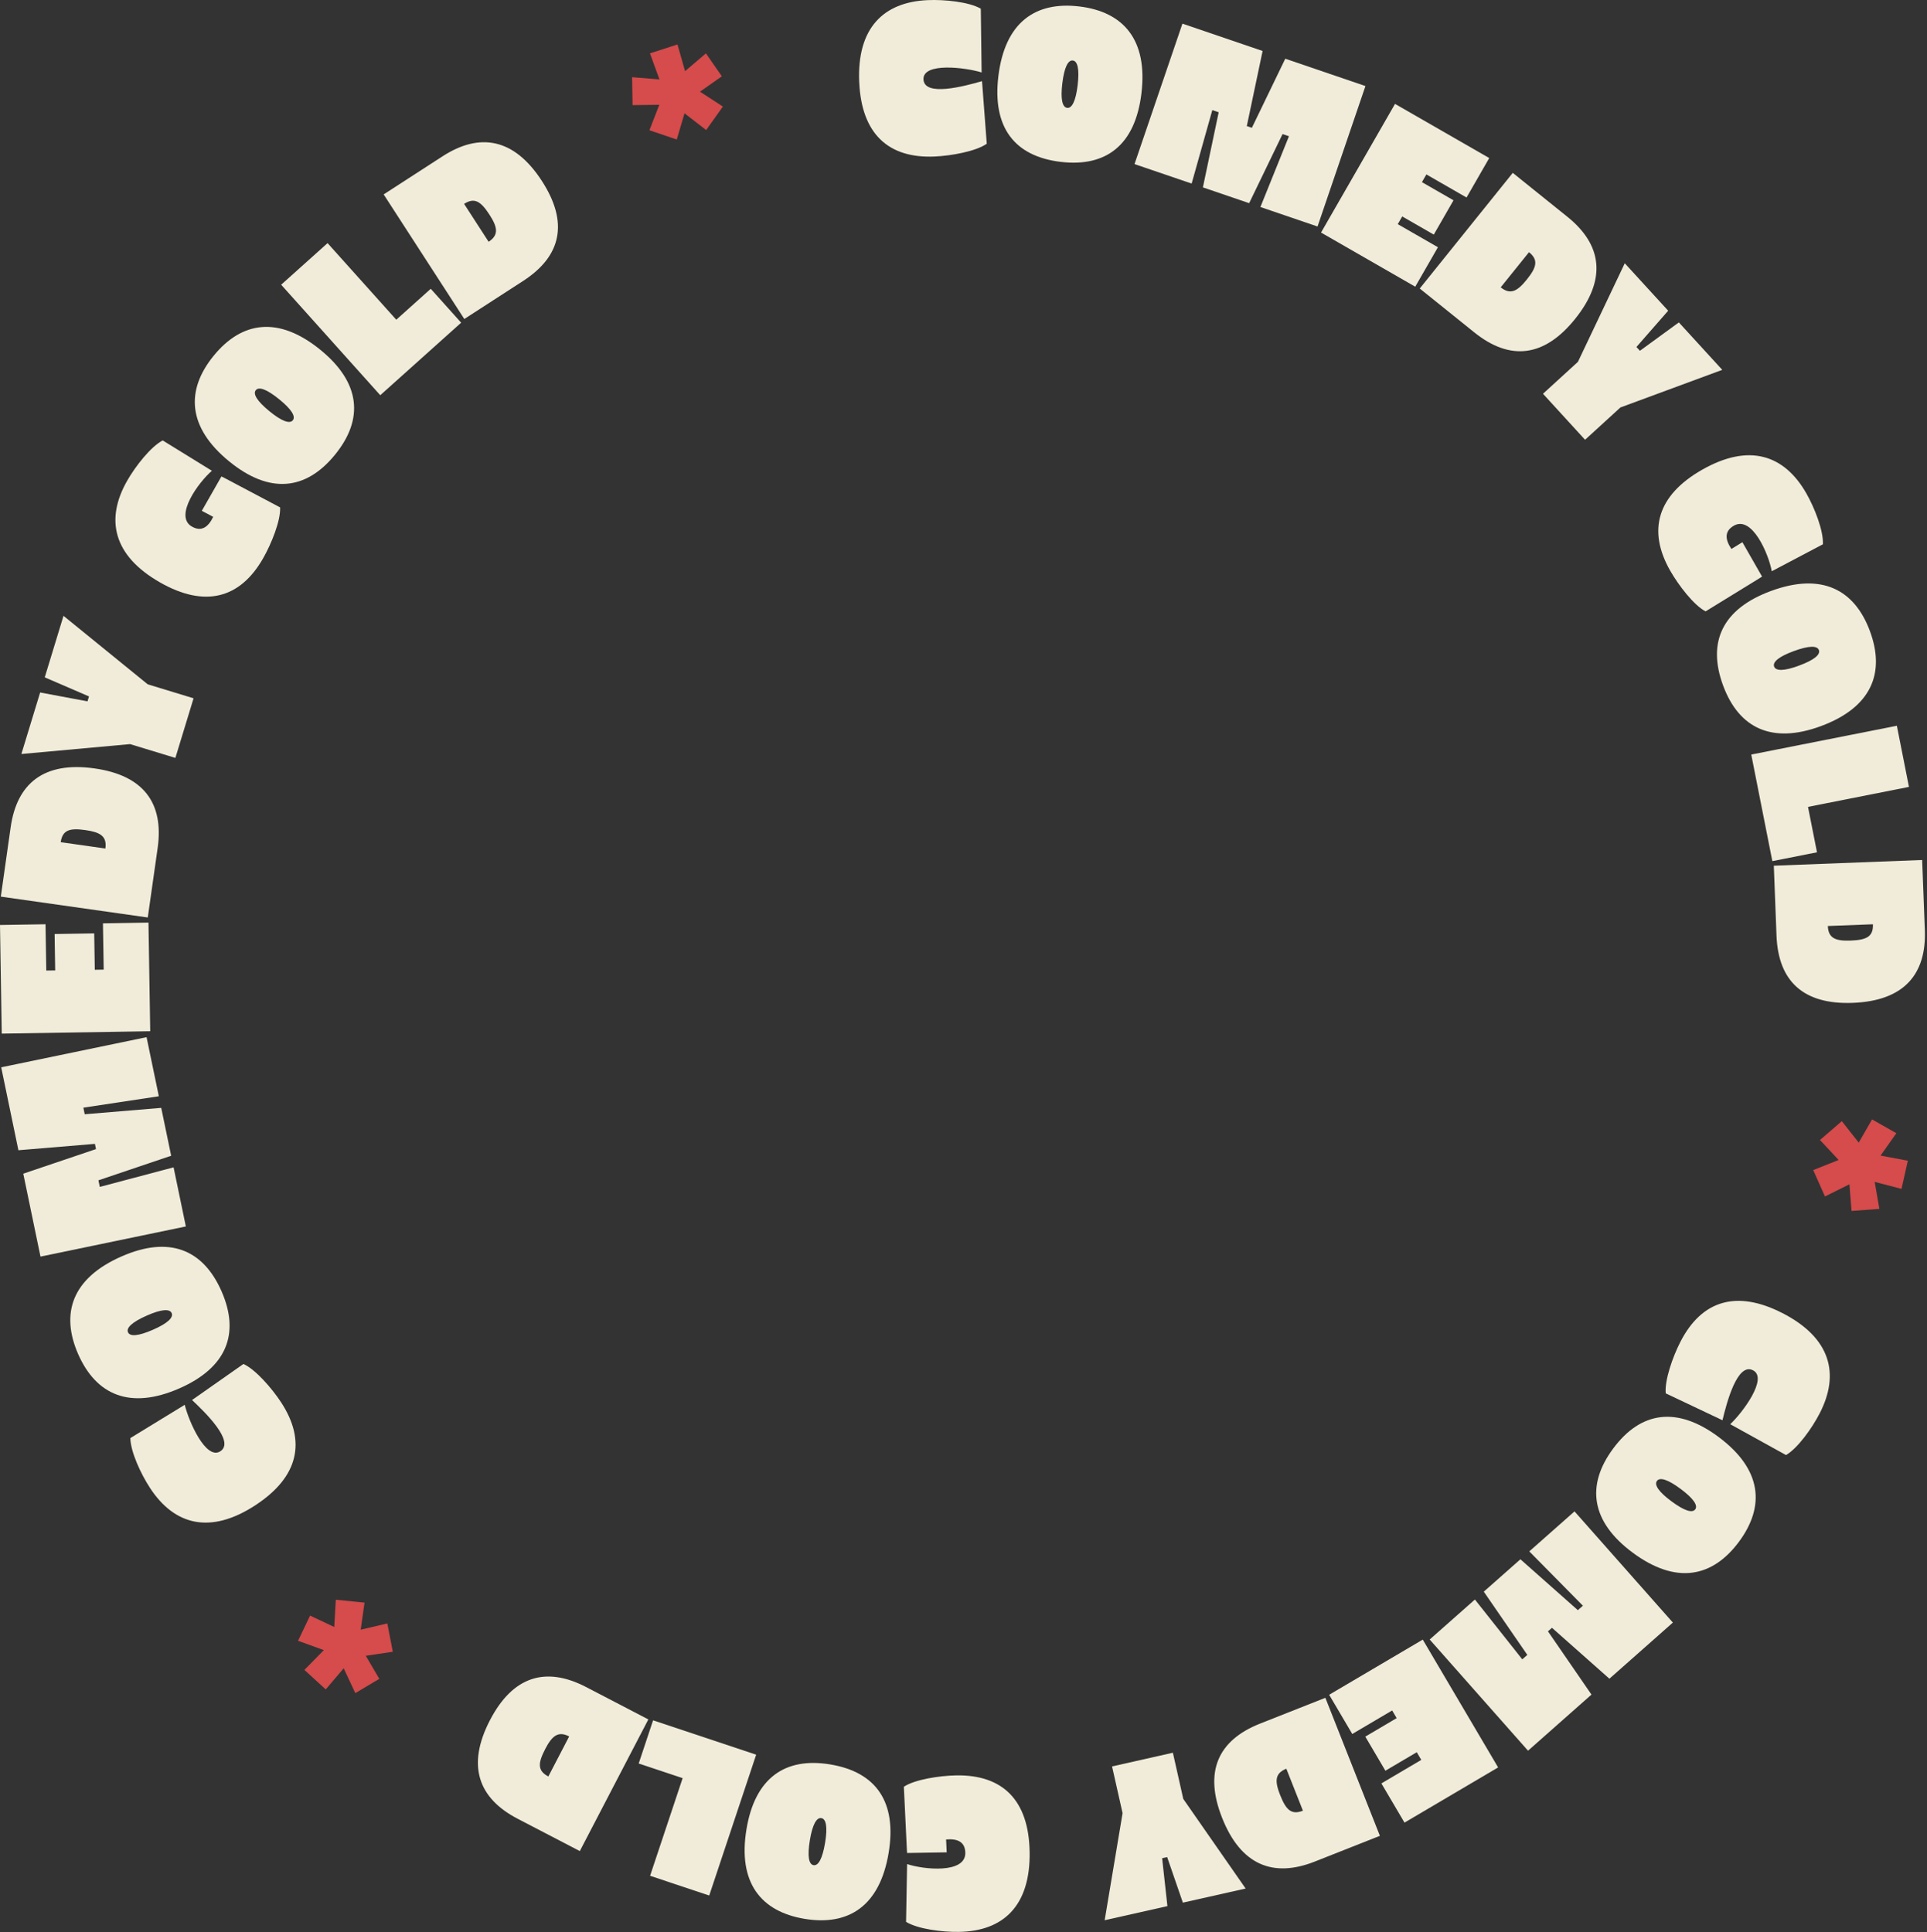 <svg width="344" height="345" viewBox="0 0 344 345" fill="none" xmlns="http://www.w3.org/2000/svg">
<rect x="0" y="0" width="344" height="345" fill="#333333" stroke="none"/>
<path d="M153.382 14.674C152.955 5.002 157.704 0.371 165.613 0.022C168.613 -0.109 172.984 0.335 175.088 1.551L175.236 12.936C172.331 12.036 164.722 11.099 164.857 14.172C164.997 17.315 172.126 15.409 175.306 14.489L176.152 25.664C174.229 27.02 169.845 27.817 166.846 27.948C158.551 28.314 153.789 23.856 153.386 14.678L153.382 14.674Z" fill="#F0ECD9"/>
<path d="M178.223 13.618C179.378 4.004 184.817 0.211 192.673 1.152C200.529 2.093 204.917 7.073 203.762 16.683C202.657 25.874 197.48 29.88 189.341 28.902C181.095 27.912 177.126 22.739 178.223 13.618ZM190.504 19.259C191.379 19.366 192.044 17.985 192.373 15.249C192.726 12.303 192.361 10.906 191.519 10.803C190.676 10.701 189.99 11.974 189.637 14.92C189.308 17.656 189.629 19.152 190.504 19.259Z" fill="#F0ECD9"/>
<path d="M230.094 24.325L228.956 23.939L222.994 36.277L214.736 33.458L217.554 20.048L216.416 19.662L212.727 32.776L202.529 29.3L211.083 4.221L225.394 9.102L222.575 22.513L223.479 22.821L229.441 10.483L243.755 15.364L235.201 40.443L225.003 36.963L230.098 24.329L230.094 24.325Z" fill="#F0ECD9"/>
<path d="M249.035 18.552L265.852 28.22L261.801 35.266L254.631 31.145L253.838 32.522L259.475 35.763L255.954 41.889L250.317 38.647L249.524 40.024L256.694 44.145L252.643 51.191L235.826 41.523L249.035 18.548V18.552Z" fill="#F0ECD9"/>
<path d="M270.054 30.866L279.8 38.705C285.967 43.664 286.912 49.819 281.176 56.951C275.683 63.78 269.582 64.49 263.193 59.355L253.447 51.516L270.054 30.866ZM272.552 49.921C274.303 47.748 274.685 46.421 272.951 45.028L267.901 51.306C269.664 52.724 270.913 51.959 272.552 49.921Z" fill="#F0ECD9"/>
<path d="M281.682 64.614L290.047 47.008L297.796 55.48L292.13 61.955L292.751 62.633L299.702 57.567L307.451 66.039L289.271 72.753L282.96 78.521L275.449 70.308L281.682 64.61V64.614Z" fill="#F0ECD9"/>
<path d="M303.814 83.895C312.216 79.088 318.507 81.188 322.439 88.057C323.93 90.662 325.536 94.75 325.417 97.183L316.288 101.998C315.758 99.003 312.8 91.985 309.517 93.863C307.738 94.882 308.013 96.431 309.086 98.017L311.045 96.813L314.554 102.947L314.02 103.292L304.472 109.163C302.384 108.079 299.669 104.541 298.177 101.936C294.052 94.73 295.839 88.456 303.814 83.895Z" fill="#F0ECD9"/>
<path d="M316.141 105.523C325.225 102.17 331.08 105.285 333.82 112.709C336.561 120.133 334.128 126.304 325.044 129.657C316.359 132.862 310.434 130.076 307.595 122.385C304.719 114.595 307.517 108.703 316.137 105.523H316.141ZM316.712 119.02C317.016 119.85 318.548 119.813 321.133 118.855C323.918 117.828 324.995 116.867 324.699 116.07C324.407 115.273 322.961 115.24 320.175 116.271C317.591 117.224 316.404 118.19 316.708 119.02H316.712Z" fill="#F0ECD9"/>
<path d="M338.619 129.583L340.78 140.504L322.756 144.07L324.362 152.18L316.391 153.758L312.628 134.727L338.623 129.583H338.619Z" fill="#F0ECD9"/>
<path d="M343.134 153.553L343.615 166.051C343.919 173.96 339.897 178.714 330.751 179.063C321.995 179.4 317.451 175.263 317.135 167.07L316.654 154.572L343.134 153.553ZM330.393 167.941C333.183 167.834 334.432 167.255 334.346 165.032L326.297 165.34C326.383 167.6 327.78 168.04 330.393 167.941Z" fill="#F0ECD9"/>
<path d="M330.532 216.217L330.15 211.459L325.787 213.633L323.691 208.924L328.223 207.117L324.895 203.546L328.798 200.185L331.814 204.015L334.193 199.877L338.532 202.334L335.713 206.336L340.578 207.248L339.448 212.281L334.661 211.024L335.5 215.847L330.528 216.217H330.532Z" fill="#D64B4B"/>
<path d="M318.186 234.451C326.798 238.872 328.47 245.29 324.855 252.332C323.482 255.002 320.931 258.581 318.832 259.805L308.872 254.296C311.091 252.217 315.676 246.07 312.94 244.669C310.142 243.231 308.264 250.372 307.488 253.589L297.36 248.786C297.134 246.444 298.613 242.241 299.985 239.57C303.778 232.183 310.01 230.26 318.182 234.455L318.186 234.451Z" fill="#F0ECD9"/>
<path d="M306.782 256.568C314.551 262.344 315.139 268.951 310.418 275.303C305.697 281.655 299.197 282.986 291.428 277.205C283.999 271.679 283.1 265.196 287.993 258.618C292.948 251.954 299.411 251.083 306.782 256.564V256.568ZM295.791 264.419C295.265 265.13 296.132 266.391 298.343 268.035C300.726 269.806 302.118 270.184 302.624 269.502C303.129 268.82 302.369 267.595 299.986 265.824C297.776 264.181 296.317 263.713 295.791 264.419Z" fill="#F0ECD9"/>
<path d="M271.751 296.282L272.65 295.485L264.881 284.194L271.418 278.413L281.673 287.502L282.573 286.704L273.004 277.004L281.077 269.863L298.633 289.716L287.306 299.737L277.051 290.649L276.336 291.281L284.105 302.572L272.778 312.593L255.222 292.74L263.295 285.599L271.751 296.282Z" fill="#F0ECD9"/>
<path d="M267.434 315.58L250.724 325.432L246.599 318.431L253.719 314.232L252.914 312.864L247.314 316.167L243.727 310.078L249.327 306.775L248.522 305.407L241.401 309.606L237.276 302.605L253.986 292.756L267.442 315.584L267.434 315.58Z" fill="#F0ECD9"/>
<path d="M246.331 327.794L234.7 332.392C227.337 335.301 221.519 333.078 218.159 324.565C214.937 316.414 217.337 310.756 224.962 307.745L236.598 303.147L246.335 327.794H246.331ZM228.537 320.539C229.564 323.135 230.521 324.121 232.592 323.304L229.63 315.81C227.526 316.64 227.571 318.102 228.533 320.535L228.537 320.539Z" fill="#F0ECD9"/>
<path d="M211.231 321.2L222.365 337.203L211.161 339.722L208.355 331.587L207.459 331.788L208.404 340.342L197.2 342.861L200.397 323.743L198.519 315.399L209.378 312.954L211.231 321.192V321.2Z" fill="#F0ECD9"/>
<path d="M183.807 330.642C183.963 340.322 179.09 344.816 171.177 344.944C168.174 344.993 163.819 344.426 161.748 343.152L161.933 332.832C164.809 333.81 172.385 334.607 172.323 330.827C172.291 328.776 170.799 328.271 168.893 328.444L169 330.74L161.933 330.855L161.888 330.219L161.354 319.027C163.309 317.724 167.718 317.051 170.721 317.001C179.025 316.866 183.655 321.455 183.803 330.642H183.807Z" fill="#F0ECD9"/>
<path d="M158.641 330.802C157.063 340.354 151.463 343.908 143.652 342.618C135.842 341.328 131.68 336.164 133.258 326.611C134.766 317.478 140.115 313.706 148.205 315.041C156.397 316.393 160.136 321.738 158.641 330.802ZM146.623 324.627C145.752 324.483 145.029 325.83 144.577 328.55C144.092 331.48 144.396 332.889 145.234 333.029C146.072 333.168 146.812 331.928 147.297 328.998C147.745 326.278 147.494 324.77 146.623 324.627Z" fill="#F0ECD9"/>
<path d="M126.61 338.448L116.051 334.927L121.861 317.494L114.018 314.881L116.585 307.169L134.988 313.304L126.61 338.444V338.448Z" fill="#F0ECD9"/>
<path d="M103.504 330.514L92.407 324.742C85.385 321.089 83.253 315.238 87.477 307.12C91.524 299.346 97.37 297.448 104.642 301.232L115.74 307.005L103.504 330.514ZM97.321 312.317C96.031 314.795 95.916 316.167 97.888 317.194L101.606 310.045C99.601 309.002 98.525 309.996 97.317 312.313L97.321 312.317Z" fill="#F0ECD9"/>
<path d="M55.351 288.471L59.669 290.501L59.948 285.636L65.076 286.154L64.394 290.985L69.143 289.868L70.121 294.926L65.302 295.645L67.713 299.761L63.428 302.309L61.353 297.876L58.149 301.647L54.34 298.167L57.808 294.634L53.206 292.966L55.355 288.467L55.351 288.471Z" fill="#D64B4B"/>
<path d="M45.638 268.733C37.54 274.041 31.134 272.324 26.796 265.701C25.148 263.191 23.299 259.205 23.27 256.773L32.979 250.832C33.69 253.786 36.771 260.808 39.343 259.123C41.973 257.397 36.693 252.241 34.282 249.977L43.456 243.543C45.605 244.501 48.526 247.865 50.174 250.38C54.726 257.323 53.321 263.692 45.638 268.729V268.733Z" fill="#F0ECD9"/>
<path d="M32.039 247.89C23.177 251.785 17.145 249.036 13.957 241.789C10.773 234.545 12.823 228.239 21.685 224.344C30.157 220.617 36.242 223.041 39.541 230.544C42.882 238.145 40.449 244.192 32.039 247.89ZM30.646 234.455C30.289 233.646 28.765 233.777 26.242 234.886C23.526 236.082 22.511 237.105 22.852 237.882C23.193 238.658 24.635 238.601 27.351 237.409C29.874 236.3 31 235.264 30.646 234.455Z" fill="#F0ECD9"/>
<path d="M14.882 197.777L15.124 198.953L28.781 197.814L30.556 206.36L17.573 210.748L17.815 211.923L30.987 208.431L33.177 218.986L7.227 224.368L4.154 209.561L17.137 205.173L16.944 204.24L3.287 205.378L0.214 190.571L26.164 185.189L28.354 195.74L14.882 197.777Z" fill="#F0ECD9"/>
<path d="M0.312 184.556L0 165.159L8.127 165.028L8.262 173.294L9.852 173.27L9.75 166.77L16.817 166.655L16.923 173.155L18.513 173.13L18.378 164.863L26.505 164.732L26.817 184.129L0.32 184.556H0.312Z" fill="#F0ECD9"/>
<path d="M0.144 160.094L1.902 147.71C3.015 139.875 7.827 135.919 16.886 137.204C25.564 138.437 29.294 143.322 28.14 151.437L26.381 163.82L0.144 160.094ZM15.251 148.216C12.486 147.821 11.155 148.166 10.838 150.373L18.813 151.507C19.129 149.267 17.835 148.585 15.247 148.216H15.251Z" fill="#F0ECD9"/>
<path d="M23.23 132.862L3.817 134.629L7.166 123.646L15.621 125.228L15.889 124.349L7.988 120.943L11.336 109.96L26.374 122.188L34.554 124.682L31.308 135.327L23.23 132.866V132.862Z" fill="#F0ECD9"/>
<path d="M28.571 103.995C20.161 99.196 18.776 92.712 22.7 85.839C24.187 83.23 26.895 79.77 29.044 78.64L37.828 84.06C35.519 86.036 30.975 92.15 34.258 94.023C36.036 95.038 37.232 94.011 38.058 92.285L36.028 91.209L39.529 85.07L40.1 85.354L50.002 90.596C50.125 92.947 48.457 97.08 46.969 99.689C42.853 106.899 36.546 108.547 28.567 103.995H28.571Z" fill="#F0ECD9"/>
<path d="M40.942 82.408C33.436 76.294 33.136 69.667 38.136 63.529C43.136 57.391 49.685 56.347 57.192 62.461C64.37 68.307 64.986 74.828 59.809 81.184C54.562 87.622 48.066 88.209 40.946 82.408H40.942ZM52.27 75.045C52.828 74.359 52.015 73.061 49.878 71.323C47.578 69.45 46.201 69.01 45.667 69.667C45.133 70.325 45.84 71.586 48.141 73.46C50.277 75.201 51.715 75.731 52.27 75.045Z" fill="#F0ECD9"/>
<path d="M50.187 50.842L58.474 43.409L70.742 57.087L76.897 51.565L82.324 57.617L67.882 70.567L50.191 50.837L50.187 50.842Z" fill="#F0ECD9"/>
<path d="M68.49 34.711L78.992 27.915C85.635 23.614 91.778 24.649 96.749 32.332C101.511 39.691 100.27 45.71 93.388 50.163L82.887 56.959L68.49 34.711ZM87.369 38.318C85.853 35.977 84.715 35.196 82.85 36.404L87.225 43.167C89.124 41.938 88.791 40.512 87.369 38.318Z" fill="#F0ECD9"/>
<path d="M128.862 13.626L124.959 16.371L129.047 19.025L126.06 23.22L122.198 20.233L120.814 24.912L115.933 23.257L117.695 18.712L112.925 18.77L112.839 13.786L117.72 14.177L116.031 9.526L120.941 7.94L122.293 12.702L126.019 9.53L128.862 13.622V13.626Z" fill="#D64B4B"/>
</svg>
